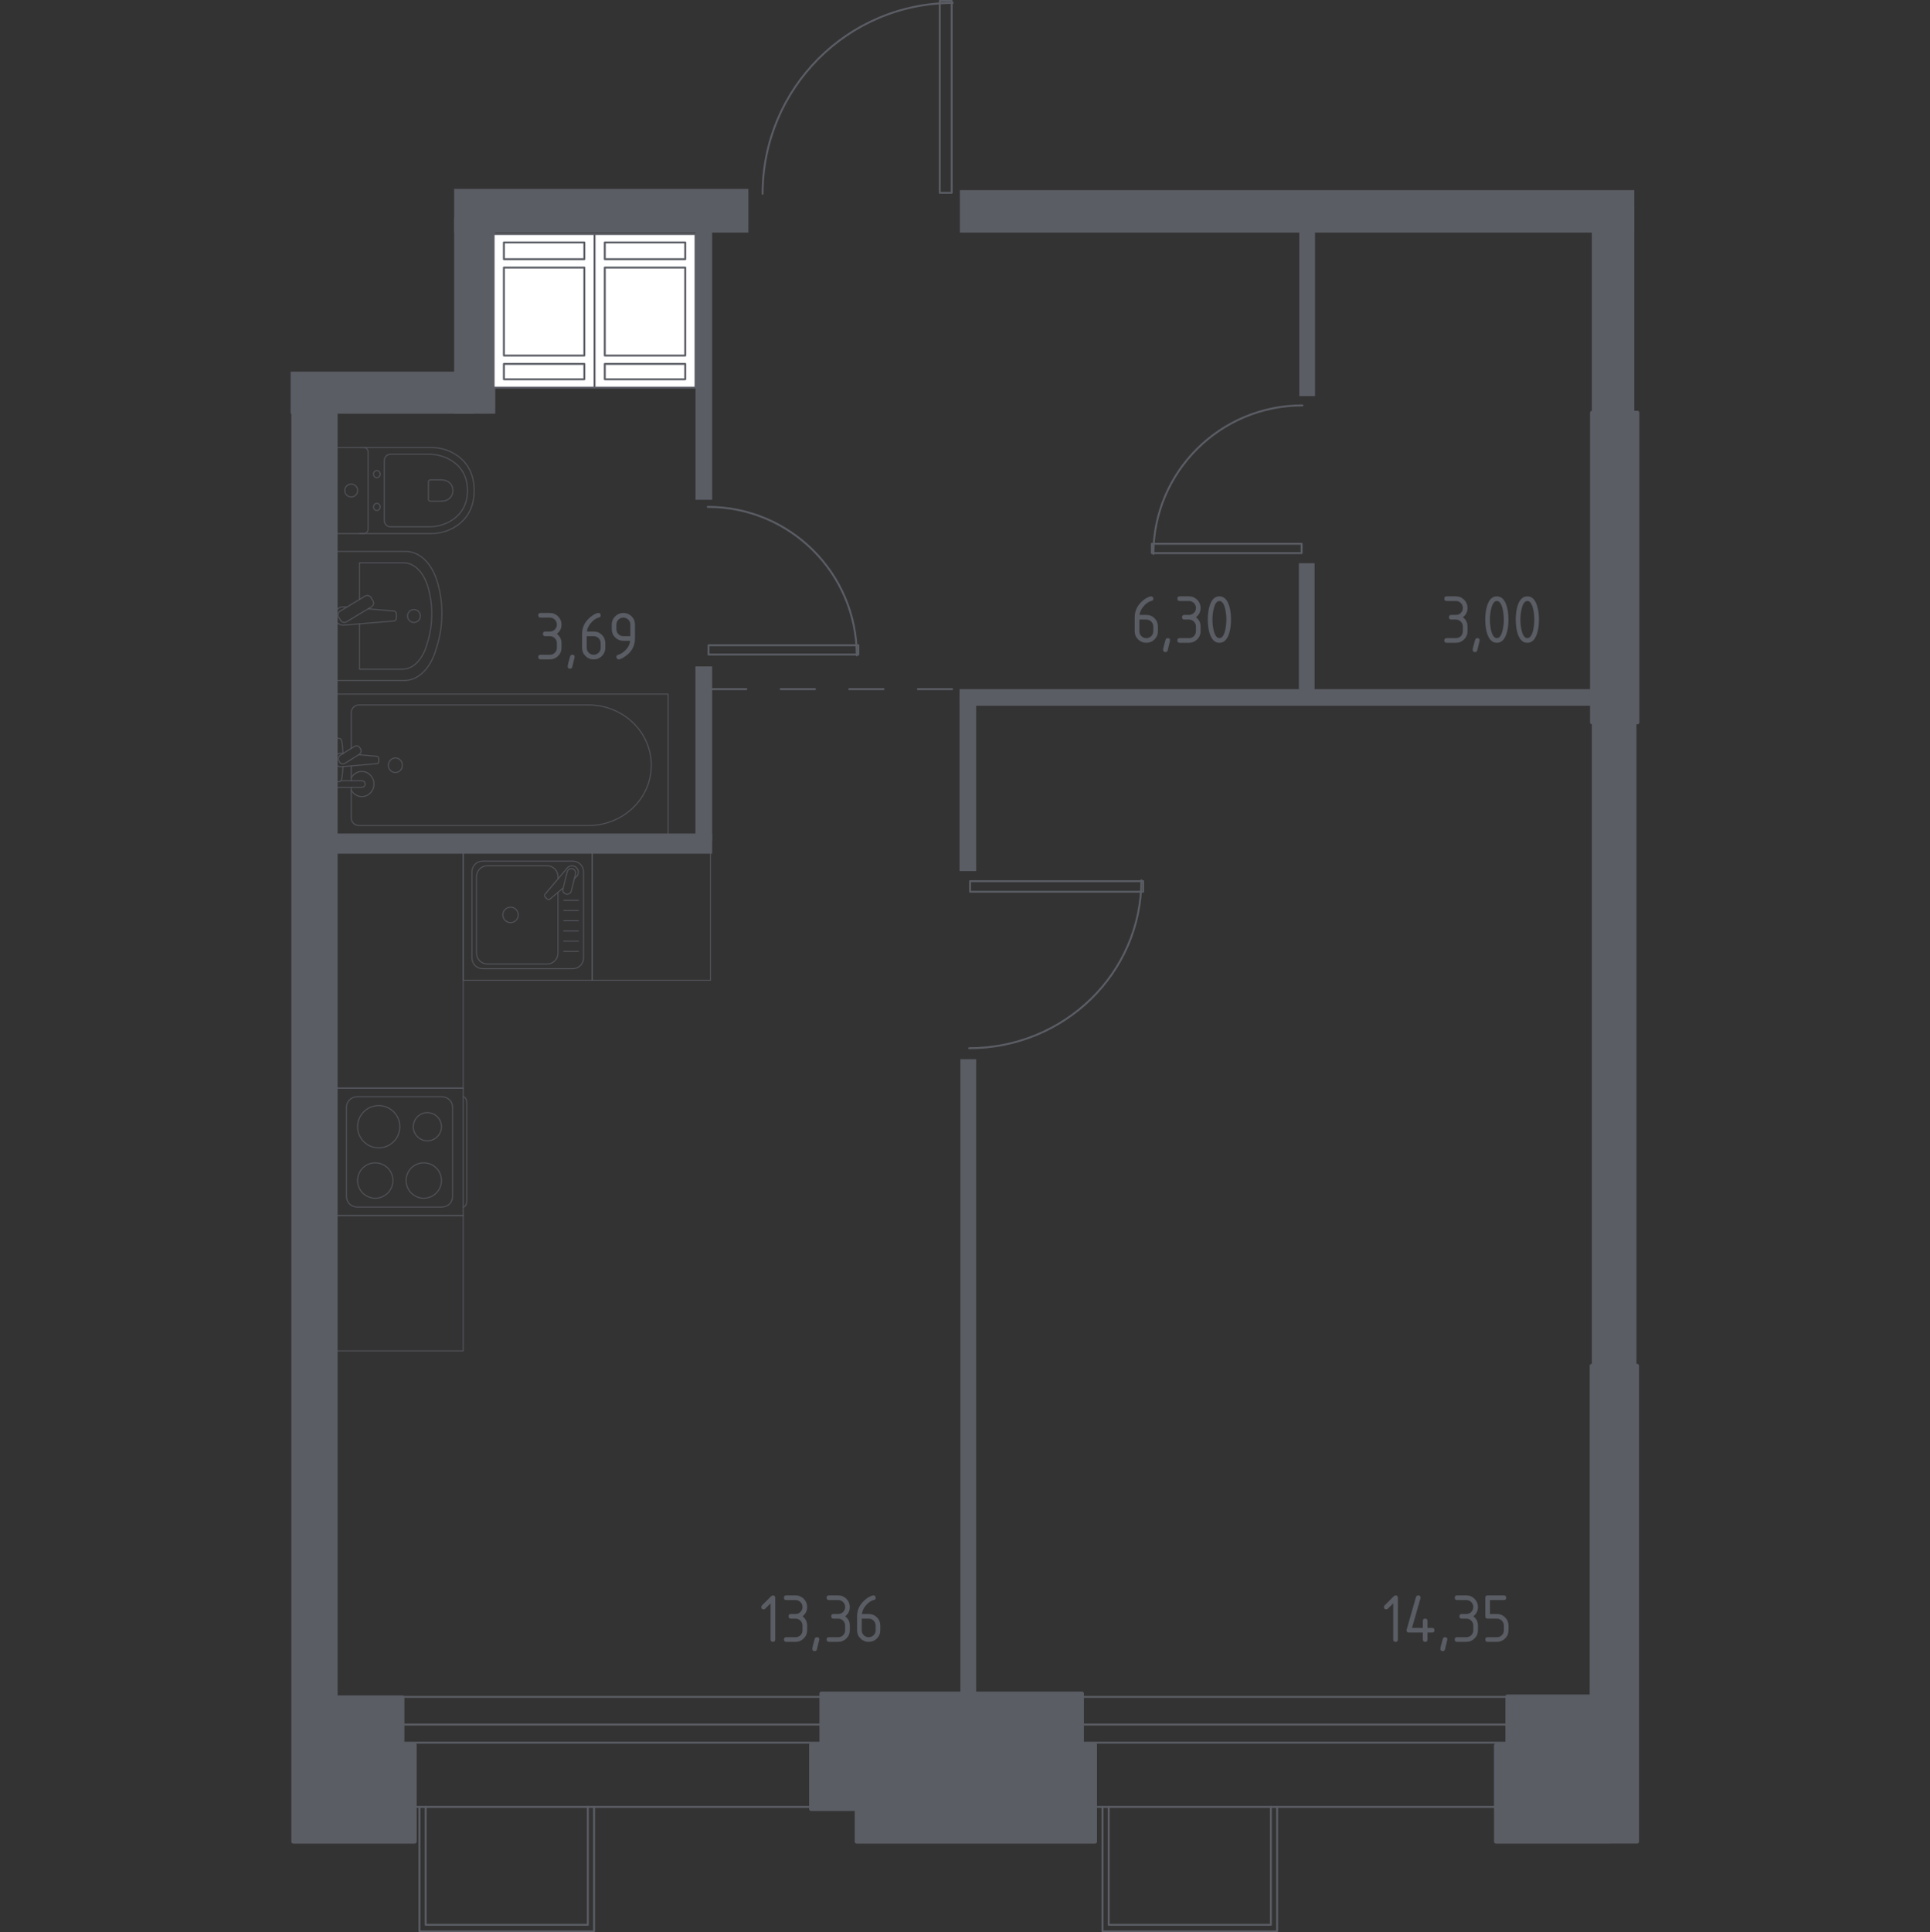 <?xml version="1.0" encoding="iso-8859-1"?>
<!-- Generator: Adobe Illustrator 26.0.1, SVG Export Plug-In . SVG Version: 6.00 Build 0)  -->
<svg version="1.1" xmlns="http://www.w3.org/2000/svg" xmlns:xlink="http://www.w3.org/1999/xlink" x="0px" y="0px"
	 viewBox="0 0 1000 1000.995" style="enable-background:new 0 0 1000 1000.995;" xml:space="preserve">
<rect x="0" y="0" width="1000" height="1000.995" fill="#333333" stroke="none"/>
<g id="&#x426;&#x432;&#x435;&#x442;_&#x43F;&#x43E;&#x43C;&#x435;&#x449;&#x435;&#x43D;&#x438;&#x439;">
</g>
<g id="_x21__x21__x21__&#x41E;&#x43A;&#x43D;&#x430;_x2C__&#x434;&#x432;&#x435;&#x440;&#x438;">
	<g>
		
			<polyline style="fill:none;stroke:#5B5D65;stroke-width:0.995;stroke-linecap:round;stroke-linejoin:round;stroke-miterlimit:10;" points="
			502.627,461.93 502.627,456.466 592.309,456.466 592.309,461.93 502.627,461.93 		"/>
		
			<path style="fill:none;stroke:#5B5D65;stroke-width:0.995;stroke-linecap:round;stroke-linejoin:round;stroke-miterlimit:10;" d="
			M591.375,456.01c0,48.032-39.944,86.975-89.215,86.975"/>
	</g>
	<g>
		
			<polyline style="fill:none;stroke:#5B5D65;stroke-width:0.995;stroke-linecap:round;stroke-linejoin:round;stroke-miterlimit:10;" points="
			367.127,334.255 367.127,339.087 444.736,339.087 444.736,334.255 367.127,334.255 		"/>
		
			<path style="fill:none;stroke:#5B5D65;stroke-width:0.995;stroke-linecap:round;stroke-linejoin:round;stroke-miterlimit:10;" d="
			M443.927,339.49c0-42.479-34.567-76.921-77.204-76.921"/>
	</g>
	<g>
		
			<polyline style="fill:none;stroke:#5B5D65;stroke-width:0.995;stroke-linecap:round;stroke-linejoin:round;stroke-miterlimit:10;" points="
			674.417,281.692 674.417,286.524 596.808,286.525 596.808,281.692 674.417,281.692 		"/>
		
			<path style="fill:none;stroke:#5B5D65;stroke-width:0.995;stroke-linecap:round;stroke-linejoin:round;stroke-miterlimit:10;" d="
			M597.617,286.927c0-42.48,34.567-76.921,77.204-76.921"/>
	</g>
	<g>
		
			<polyline style="fill:none;stroke:#5B5D65;stroke-width:0.995;stroke-linecap:round;stroke-linejoin:round;stroke-miterlimit:10;" points="
			486.928,99.871 493.116,99.871 493.116,0.498 486.928,0.498 486.928,99.871 		"/>
		
			<path style="fill:none;stroke:#5B5D65;stroke-width:0.995;stroke-linecap:round;stroke-linejoin:round;stroke-miterlimit:10;" d="
			M493.631,1.533c-54.392,0-98.492,44.26-98.492,98.855"/>
	</g>
	<g>
		<g>
			
				<line style="fill:none;stroke:#5B5D65;stroke-width:0.995;stroke-linecap:round;stroke-linejoin:round;stroke-miterlimit:10;" x1="557.466" y1="936" x2="790.933" y2="936"/>
			
				<line style="fill:none;stroke:#5B5D65;stroke-width:0.995;stroke-linecap:round;stroke-linejoin:round;stroke-miterlimit:10;" x1="553.247" y1="878.994" x2="795.159" y2="878.994"/>
			
				<line style="fill:none;stroke:#5B5D65;stroke-width:0.995;stroke-linecap:round;stroke-linejoin:round;stroke-miterlimit:10;" x1="553.247" y1="902.739" x2="795.159" y2="902.739"/>
			
				<line style="fill:none;stroke:#5B5D65;stroke-width:0.995;stroke-linecap:round;stroke-linejoin:round;stroke-miterlimit:10;" x1="553.882" y1="893.361" x2="795.794" y2="893.361"/>
		</g>
		
			<polyline style="fill:none;stroke:#5B5D65;stroke-width:0.995;stroke-linecap:round;stroke-linejoin:round;stroke-miterlimit:10;" points="
			661.712,935.99 661.712,1000.498 571.232,1000.498 571.232,935.989 		"/>
		
			<polyline style="fill:none;stroke:#5B5D65;stroke-width:0.995;stroke-linecap:round;stroke-linejoin:round;stroke-miterlimit:10;" points="
			658.488,935.99 658.488,997.08 574.455,997.08 574.455,935.99 		"/>
	</g>
	<g>
		<g>
			
				<line style="fill:none;stroke:#5B5D65;stroke-width:0.995;stroke-linecap:round;stroke-linejoin:round;stroke-miterlimit:10;" x1="203.555" y1="936" x2="425.565" y2="936"/>
			
				<line style="fill:none;stroke:#5B5D65;stroke-width:0.995;stroke-linecap:round;stroke-linejoin:round;stroke-miterlimit:10;" x1="199.335" y1="878.994" x2="429.791" y2="878.994"/>
			
				<line style="fill:none;stroke:#5B5D65;stroke-width:0.995;stroke-linecap:round;stroke-linejoin:round;stroke-miterlimit:10;" x1="199.335" y1="902.739" x2="429.791" y2="902.739"/>
			
				<line style="fill:none;stroke:#5B5D65;stroke-width:0.995;stroke-linecap:round;stroke-linejoin:round;stroke-miterlimit:10;" x1="199.97" y1="893.361" x2="430.426" y2="893.361"/>
		</g>
		
			<polyline style="fill:none;stroke:#5B5D65;stroke-width:0.995;stroke-linecap:round;stroke-linejoin:round;stroke-miterlimit:10;" points="
			307.8,935.99 307.8,1000.498 217.32,1000.498 217.32,935.989 		"/>
		
			<polyline style="fill:none;stroke:#5B5D65;stroke-width:0.995;stroke-linecap:round;stroke-linejoin:round;stroke-miterlimit:10;" points="
			304.577,935.99 304.577,997.08 220.544,997.08 220.544,935.99 		"/>
	</g>
</g>
<g id="_x21__x21__x21__&#x41F;&#x443;&#x43D;&#x43A;&#x442;&#x438;&#x440;">
	
		<line style="fill:none;stroke:#5B5D65;stroke-width:0.995;stroke-linecap:round;stroke-linejoin:round;stroke-miterlimit:10;stroke-dasharray:17.772,17.772;" x1="368.939" y1="356.987" x2="497.173" y2="356.987"/>
</g>
<g id="_x21__x21__x21__&#x41C;&#x435;&#x431;&#x435;&#x43B;&#x44C;">
	
		<rect x="145.571" y="469.233" transform="matrix(-1.836970e-16 1 -1 -1.836970e-16 709.245 295.251)" style="opacity:0.8;fill:none;stroke:#5B5D65;stroke-width:0.498;stroke-linecap:round;stroke-linejoin:round;stroke-miterlimit:10;" width="122.853" height="66.03"/>
	
		<rect x="171.961" y="631.732" transform="matrix(-1.836970e-16 1 -1 -1.836970e-16 871.744 457.75)" style="opacity:0.8;fill:none;stroke:#5B5D65;stroke-width:0.498;stroke-linecap:round;stroke-linejoin:round;stroke-miterlimit:10;" width="70.073" height="66.03"/>
	<g style="opacity:0.8;">
		
			<rect x="240.012" y="440.921" style="fill:none;stroke:#5B5D65;stroke-width:0.498;stroke-linecap:round;stroke-linejoin:round;stroke-miterlimit:10;" width="66.868" height="66.868"/>
		
			<path style="fill:none;stroke:#5B5D65;stroke-width:0.498;stroke-linecap:round;stroke-linejoin:round;stroke-miterlimit:10;" d="
			M296.789,501.796l-46.695,0c-3.075,0-5.575-2.496-5.575-5.571l0-44.58c0-3.078,2.5-5.571,5.575-5.571l46.695,0
			c3.078,0,5.575,2.493,5.575,5.571l0,44.58C302.364,499.3,299.867,501.796,296.789,501.796z"/>
		
			<path style="fill:none;stroke:#5B5D65;stroke-width:0.498;stroke-linecap:round;stroke-linejoin:round;stroke-miterlimit:10;" d="
			M289.095,462.248l0,31.548c0,3.074-2.497,5.571-5.575,5.571l-31.04,0c-3.078,0-5.575-2.496-5.575-5.571l0-39.72
			c0-3.078,2.497-5.575,5.575-5.575l31.04,0c3.078,0,5.575,2.497,5.575,5.575v1.254"/>
		
			<path style="fill:none;stroke:#5B5D65;stroke-width:0.498;stroke-linecap:round;stroke-linejoin:round;stroke-miterlimit:10;" d="
			M268.522,473.934c0,2.21-1.785,3.995-3.991,3.995c-2.202,0-3.991-1.785-3.991-3.995c0-2.202,1.789-3.99,3.991-3.99
			C266.736,469.944,268.522,471.732,268.522,473.934z"/>
		
			<path style="fill:none;stroke:#5B5D65;stroke-width:0.498;stroke-linecap:round;stroke-linejoin:round;stroke-miterlimit:10;" d="
			M297.635,455.011l0.951-0.806c1.25-1.061,1.478-3.035,0.35-4.454c-0.075-0.098-0.157-0.189-0.244-0.271
			c-0.083-0.09-0.177-0.169-0.275-0.248c-1.419-1.128-3.393-0.896-4.455,0.354l-11.531,13.607c-0.401,0.393-0.366,1.077,0.075,1.525
			l0.944,0.944c0.448,0.44,1.128,0.48,1.529,0.075l6.841-5.797"/>
		
			<path style="fill:none;stroke:#5B5D65;stroke-width:0.498;stroke-linecap:round;stroke-linejoin:round;stroke-miterlimit:10;" d="
			M293.318,463.161L293.318,463.161c-1.195-0.291-1.927-1.51-1.628-2.701l2.19-8.815c0.291-1.187,1.506-1.919,2.701-1.624
			c1.184,0.295,1.915,1.51,1.62,2.705l-2.182,8.807C295.72,462.728,294.509,463.456,293.318,463.161z"/>
		
			<line style="fill:none;stroke:#5B5D65;stroke-width:0.498;stroke-linecap:round;stroke-linejoin:round;stroke-miterlimit:10;" x1="292.111" y1="492.833" x2="299.667" y2="492.833"/>
		
			<line style="fill:none;stroke:#5B5D65;stroke-width:0.498;stroke-linecap:round;stroke-linejoin:round;stroke-miterlimit:10;" x1="292.111" y1="487.545" x2="299.667" y2="487.545"/>
		
			<line style="fill:none;stroke:#5B5D65;stroke-width:0.498;stroke-linecap:round;stroke-linejoin:round;stroke-miterlimit:10;" x1="292.111" y1="482.253" x2="299.667" y2="482.253"/>
		
			<line style="fill:none;stroke:#5B5D65;stroke-width:0.498;stroke-linecap:round;stroke-linejoin:round;stroke-miterlimit:10;" x1="292.111" y1="476.966" x2="299.667" y2="476.966"/>
		
			<line style="fill:none;stroke:#5B5D65;stroke-width:0.498;stroke-linecap:round;stroke-linejoin:round;stroke-miterlimit:10;" x1="292.111" y1="471.678" x2="299.667" y2="471.678"/>
		
			<line style="fill:none;stroke:#5B5D65;stroke-width:0.498;stroke-linecap:round;stroke-linejoin:round;stroke-miterlimit:10;" x1="292.111" y1="466.39" x2="299.667" y2="466.39"/>
	</g>
	<g style="opacity:0.8;">
		
			<path style="fill:none;stroke:#5B5D65;stroke-width:0.498;stroke-linecap:round;stroke-linejoin:round;stroke-miterlimit:10;" d="
			M240.05,625.259L240.05,625.259c0.982,0,1.782-1.382,1.782-3.067l0-50.987c0-1.689-0.8-3.067-1.782-3.067"/>
		
			<rect x="173.982" y="563.674" style="fill:none;stroke:#5B5D65;stroke-width:0.498;stroke-linecap:round;stroke-linejoin:round;stroke-miterlimit:10;" width="66.036" height="66.036"/>
		
			<path style="fill:none;stroke:#5B5D65;stroke-width:0.498;stroke-linecap:round;stroke-linejoin:round;stroke-miterlimit:10;" d="
			M179.486,573.64l0,46.114c0,3.04,2.465,5.506,5.502,5.506l44.025,0c3.04,0,5.502-2.466,5.502-5.506l0-46.114
			c0-3.04-2.462-5.502-5.502-5.502l-44.025,0C181.952,568.138,179.486,570.6,179.486,573.64z"/>
		
			<path style="fill:none;stroke:#5B5D65;stroke-width:0.498;stroke-linecap:round;stroke-linejoin:round;stroke-miterlimit:10;" d="
			M194.429,602.359c-5.063,0-9.159,4.104-9.159,9.163c0,5.063,4.096,9.167,9.159,9.167c5.067,0,9.163-4.104,9.163-9.167
			C203.592,606.463,199.496,602.359,194.429,602.359z"/>
		
			<path style="fill:none;stroke:#5B5D65;stroke-width:0.498;stroke-linecap:round;stroke-linejoin:round;stroke-miterlimit:10;" d="
			M196.215,572.704c-6.049,0-10.949,4.904-10.949,10.949c0,6.049,4.9,10.953,10.949,10.953c6.053,0,10.953-4.904,10.953-10.953
			C207.168,577.607,202.268,572.704,196.215,572.704z"/>
		
			<path style="fill:none;stroke:#5B5D65;stroke-width:0.498;stroke-linecap:round;stroke-linejoin:round;stroke-miterlimit:10;" d="
			M219.572,602.359c-5.063,0-9.163,4.104-9.163,9.163c0,5.063,4.1,9.167,9.163,9.167c5.063,0,9.163-4.104,9.163-9.167
			C228.735,606.463,224.635,602.359,219.572,602.359z"/>
		
			<path style="fill:none;stroke:#5B5D65;stroke-width:0.498;stroke-linecap:round;stroke-linejoin:round;stroke-miterlimit:10;" d="
			M221.437,576.357c-4.03,0-7.299,3.269-7.299,7.299c0,4.03,3.269,7.299,7.299,7.299c4.03,0,7.299-3.269,7.299-7.299
			C228.736,579.627,225.467,576.357,221.437,576.357z"/>
	</g>
	
		<rect x="304.08" y="443.721" transform="matrix(-1.836970e-16 1 -1 -1.836970e-16 811.868 136.842)" style="opacity:0.8;fill:none;stroke:#5B5D65;stroke-width:0.498;stroke-linecap:round;stroke-linejoin:round;stroke-miterlimit:10;" width="66.868" height="61.268"/>
	<g style="opacity:0.8;">
		
			<path style="fill:none;stroke:#5B5D65;stroke-width:0.498;stroke-linecap:round;stroke-linejoin:round;stroke-miterlimit:10;" d="
			M186.363,276.388l37.123,0c4.046,0,8.048-1.015,11.634-3.065c5.111-2.927,10.565-8.549,10.565-19.224
			c0-10.682-5.453-16.305-10.565-19.232c-3.586-2.05-7.588-3.057-11.634-3.057l-37.123,0"/>
		
			<path style="fill:none;stroke:#5B5D65;stroke-width:0.498;stroke-linecap:round;stroke-linejoin:round;stroke-miterlimit:10;" d="
			M199.09,269.48c0,1.891,1.419,3.417,3.177,3.417l20.001,0c3.633,0,7.234-0.853,10.462-2.583c4.596-2.469,9.495-7.211,9.495-16.215
			c0-9-4.899-13.741-9.495-16.21c-3.228-1.734-6.829-2.583-10.462-2.583l-20.001,0c-1.758,0-3.177,1.526-3.177,3.417L199.09,269.48z
			"/>
		
			<path style="fill:none;stroke:#5B5D65;stroke-width:0.498;stroke-linecap:round;stroke-linejoin:round;stroke-miterlimit:10;" d="
			M221.965,258.617c0,0.558,0.417,1.007,0.932,1.007l5.878,0c1.069,0,2.127-0.252,3.079-0.763c1.345-0.719,2.788-2.119,2.788-4.757
			c0-2.646-1.443-4.046-2.788-4.765c-0.952-0.511-2.009-0.763-3.079-0.763l-5.878,0c-0.515,0-0.932,0.448-0.932,1.003
			L221.965,258.617z"/>
		
			<path style="fill:none;stroke:#5B5D65;stroke-width:0.498;stroke-linecap:round;stroke-linejoin:round;stroke-miterlimit:10;" d="
			M195.245,260.744c0.951,0,1.718,0.83,1.718,1.86c0,1.018-0.767,1.848-1.718,1.848c-0.951,0-1.726-0.83-1.726-1.848
			C193.519,261.573,194.293,260.744,195.245,260.744z"/>
		
			<path style="fill:none;stroke:#5B5D65;stroke-width:0.498;stroke-linecap:round;stroke-linejoin:round;stroke-miterlimit:10;" d="
			M195.245,243.747c0.951,0,1.718,0.83,1.718,1.856c0,1.018-0.767,1.848-1.718,1.848c-0.951,0-1.726-0.83-1.726-1.848
			C193.519,244.577,194.293,243.747,195.245,243.747z"/>
		
			<path style="fill:none;stroke:#5B5D65;stroke-width:0.498;stroke-linecap:round;stroke-linejoin:round;stroke-miterlimit:10;" d="
			M190.703,234.039l0,40.123c0,1.231-0.999,2.226-2.225,2.226l-13.006,0c-1.227,0-2.225-0.995-2.225-2.225l0-40.123
			c0-1.234,0.999-2.229,2.225-2.229l13.006,0C189.705,231.81,190.703,232.805,190.703,234.039z"/>
		
			<path style="fill:none;stroke:#5B5D65;stroke-width:0.498;stroke-linecap:round;stroke-linejoin:round;stroke-miterlimit:10;" d="
			M181.971,250.757c1.852,0,3.346,1.498,3.346,3.342c0,1.844-1.494,3.342-3.346,3.342c-1.848,0-3.342-1.498-3.342-3.342
			C178.629,252.255,180.123,250.757,181.971,250.757z"/>
	</g>
	<g style="opacity:0.8;">
		
			<path style="fill:none;stroke:#5B5D65;stroke-width:0.498;stroke-linecap:round;stroke-linejoin:round;stroke-miterlimit:10;" d="
			M173.246,352.535h36.312c6.904,0,13.178-5.933,16.045-15.184l0.9-2.89c3.358-10.839,3.283-23.306-0.22-34.047
			c-2.929-9.011-9.113-14.747-15.907-14.747h-37.129V352.535z"/>
		
			<path style="fill:none;stroke:#5B5D65;stroke-width:0.498;stroke-linecap:round;stroke-linejoin:round;stroke-miterlimit:10;" d="
			M186.272,323.161v23.5h22.339c5.374,0,10.257-4.891,12.49-12.518l0.696-2.379c2.618-8.933,2.555-19.214-0.165-28.067
			c-2.284-7.427-7.1-12.156-12.38-12.156h-22.98v18.994"/>
		
			<path style="fill:none;stroke:#5B5D65;stroke-width:0.498;stroke-linecap:round;stroke-linejoin:round;stroke-miterlimit:10;" d="
			M179.686,314.498l-1.489-0.123c-2.371-0.197-4.616,1.592-4.918,4.199c-0.02,0.173-0.031,0.35-0.031,0.527s0.012,0.35,0.031,0.527
			c0.303,2.607,2.548,4.396,4.918,4.199l25.712-2.119c0.822,0,1.482-0.735,1.482-1.643v-1.93c0-0.904-0.661-1.64-1.482-1.64
			l-13.228-1.09"/>
		
			<path style="fill:none;stroke:#5B5D65;stroke-width:0.498;stroke-linecap:round;stroke-linejoin:round;stroke-miterlimit:10;" d="
			M192.232,309.543l1.026,1.71c0.633,1.046,0.291,2.426-0.759,3.055l-12.954,7.804c-1.058,0.637-2.434,0.295-3.063-0.759
			l-1.03-1.706c-0.633-1.046-0.291-2.426,0.759-3.059l12.962-7.8C190.223,308.156,191.599,308.498,192.232,309.543z"/>
		
			<path style="fill:none;stroke:#5B5D65;stroke-width:0.498;stroke-linecap:round;stroke-linejoin:round;stroke-miterlimit:10;" d="
			M214.473,315.759c1.844,0,3.338,1.498,3.338,3.342c0,1.84-1.494,3.334-3.338,3.334c-1.848,0-3.342-1.494-3.342-3.334
			C211.131,317.257,212.625,315.759,214.473,315.759z"/>
	</g>
	<g style="opacity:0.8;">
		
			<line style="fill:none;stroke:#5B5D65;stroke-width:0.498;stroke-linecap:round;stroke-linejoin:round;stroke-miterlimit:10;" x1="181.987" y1="396.744" x2="181.987" y2="404.433"/>
		
			<path style="fill:none;stroke:#5B5D65;stroke-width:0.498;stroke-linecap:round;stroke-linejoin:round;stroke-miterlimit:10;" d="
			M181.987,407.841v15.892c0,2.17,1.834,3.924,4.091,3.924h118.776c8.104,0,15.928-2.894,21.928-8.115
			c14.241-12.399,14.241-33.86,0-46.255c-6.001-5.228-13.825-8.122-21.928-8.122H186.079c-2.257,0-4.091,1.761-4.091,3.931v18.609"
			/>
		
			<rect x="173.246" y="359.545" style="fill:none;stroke:#5B5D65;stroke-width:0.498;stroke-linecap:round;stroke-linejoin:round;stroke-miterlimit:10;" width="172.951" height="73.728"/>
		
			<path style="fill:none;stroke:#5B5D65;stroke-width:0.498;stroke-linecap:round;stroke-linejoin:round;stroke-miterlimit:10;" d="
			M208.495,396.411c0,2.084-1.629,3.771-3.643,3.771c-2.01,0-3.643-1.687-3.643-3.771c0-2.084,1.633-3.775,3.643-3.775
			C206.866,392.636,208.495,394.327,208.495,396.411z"/>
		
			<path style="fill:none;stroke:#5B5D65;stroke-width:0.498;stroke-linecap:round;stroke-linejoin:round;stroke-miterlimit:10;" d="
			M173.248,404.433v3.407h5.362h0.366h8.474c0,0,1.744-0.063,1.744-1.702s-1.744-1.706-1.744-1.706h-8.474h-0.366h-1.978"/>
		<g>
			
				<path style="fill:none;stroke:#5B5D65;stroke-width:0.498;stroke-linecap:round;stroke-linejoin:round;stroke-miterlimit:10;" d="
				M177.859,390.276l-1.068-0.091c-1.694-0.141-3.298,1.178-3.517,3.11c-0.014,0.13-0.022,0.256-0.022,0.39
				c0,0.13,0.007,0.26,0.022,0.39c0.219,1.932,1.823,3.251,3.517,3.114l18.39-1.572c0.585,0,1.059-0.542,1.059-1.215v-1.431
				c0-0.676-0.474-1.211-1.059-1.211l-9.315-0.798"/>
			
				<path style="fill:none;stroke:#5B5D65;stroke-width:0.498;stroke-linecap:round;stroke-linejoin:round;stroke-miterlimit:10;" d="
				M186.463,387.371l0.326,0.557c0.574,0.996,0.266,2.296-0.696,2.891l-7.379,4.604c-0.958,0.598-2.214,0.275-2.796-0.713
				l-0.323-0.568c-0.578-0.985-0.262-2.289,0.693-2.887l7.382-4.6C184.629,386.056,185.885,386.376,186.463,387.371z"/>
			
				<path style="fill:none;stroke:#5B5D65;stroke-width:0.498;stroke-linecap:round;stroke-linejoin:round;stroke-miterlimit:10;" d="
				M177.708,390.373c-0.141-2.687-0.406-6.177-0.864-7.111c-0.642-1.3-2.43-0.725-2.43-0.725h-1.141v22.301h1.141
				c0,0,1.787,0.572,2.43-0.728c0.451-0.919,0.716-4.327,0.858-7"/>
		</g>
		
			<path style="fill:none;stroke:#5B5D65;stroke-width:0.498;stroke-linecap:round;stroke-linejoin:round;stroke-miterlimit:10;" d="
			M181.987,409.312c1.076,1.991,3.133,3.336,5.491,3.336c3.474,0,6.291-2.913,6.291-6.51c0-3.597-2.817-6.51-6.291-6.51
			c-2.358,0-4.415,1.345-5.491,3.336"/>
	</g>
</g>
<g id="&#x41F;&#x435;&#x440;&#x435;&#x433;&#x43E;&#x440;&#x43E;&#x434;&#x43A;&#x438;">
	<g>
		<rect x="497.342" y="98.499" style="fill:#5B5D65;" width="349.432" height="21.986"/>
		<rect x="824.778" y="106.418" style="fill:#5B5D65;" width="21.996" height="109.65"/>
		<rect x="824.778" y="372.65" style="fill:#5B5D65;" width="23.128" height="334.82"/>
	</g>
	
		<rect x="173.469" y="431.783" transform="matrix(-1 -1.224647e-16 1.224647e-16 -1 542.462 873.993)" style="fill:#5B5D65;" width="195.524" height="10.426"/>
	
		<rect x="235.307" y="97.847" transform="matrix(-1 -1.224647e-16 1.224647e-16 -1 623.049 218.332)" style="fill:#5B5D65;" width="152.435" height="22.638"/>
	
		<rect x="235.308" y="112.897" transform="matrix(-1 -1.224647e-16 1.224647e-16 -1 491.912 327.185)" style="fill:#5B5D65;" width="21.295" height="101.39"/>
	
		<rect x="150.581" y="192.533" transform="matrix(-1 -1.224647e-16 1.224647e-16 -1 395.87 406.82)" style="fill:#5B5D65;" width="94.709" height="21.755"/>
	<rect x="673.207" y="117.289" style="fill:#5B5D65;" width="8.156" height="87.911"/>
	<rect x="360.38" y="116.635" style="fill:#5B5D65;" width="8.612" height="142.253"/>
	<rect x="360.329" y="345.216" style="fill:#5B5D65;" width="8.664" height="90.359"/>
	<rect x="497.625" y="548.666" style="fill:#5B5D65;" width="8.159" height="339.729"/>
	<rect x="497.173" y="356.987" style="fill:#5B5D65;" width="330.782" height="8.609"/>
	<rect x="497.173" y="360.615" style="fill:#5B5D65;" width="8.611" height="90.626"/>
	<rect x="672.988" y="291.742" style="fill:#5B5D65;" width="8.145" height="69.549"/>
</g>
<g id="_x21__x21__x21__&#x428;&#x430;&#x445;&#x442;&#x44B;">
	<g>
		
			<polyline style="fill:#FFFFFF;stroke:#5B5D65;stroke-width:0.995;stroke-linecap:round;stroke-linejoin:round;stroke-miterlimit:10;" points="
			308.093,200.801 308.093,121.24 255.757,121.24 255.757,200.801 308.093,200.801 		"/>
		
			<polyline style="fill:#FFFFFF;stroke:#5B5D65;stroke-width:0.995;stroke-linecap:round;stroke-linejoin:round;stroke-miterlimit:10;" points="
			261.079,188.505 261.079,196.461 302.771,196.461 302.771,188.505 261.079,188.505 		"/>
		
			<polyline style="fill:#FFFFFF;stroke:#5B5D65;stroke-width:0.995;stroke-linecap:round;stroke-linejoin:round;stroke-miterlimit:10;" points="
			261.079,125.579 261.079,134.259 302.771,134.259 302.771,125.579 261.079,125.579 		"/>
		
			<polyline style="fill:#FFFFFF;stroke:#5B5D65;stroke-width:0.995;stroke-linecap:round;stroke-linejoin:round;stroke-miterlimit:10;" points="
			261.079,138.598 261.079,184.165 302.771,184.165 302.771,138.598 261.079,138.598 		"/>
	</g>
	<g>
		
			<polyline style="fill:#FFFFFF;stroke:#5B5D65;stroke-width:0.995;stroke-linecap:round;stroke-linejoin:round;stroke-miterlimit:10;" points="
			360.38,200.801 360.38,121.24 308.045,121.24 308.045,200.801 360.38,200.801 		"/>
		
			<polyline style="fill:#FFFFFF;stroke:#5B5D65;stroke-width:0.995;stroke-linecap:round;stroke-linejoin:round;stroke-miterlimit:10;" points="
			313.367,188.505 313.367,196.461 355.058,196.461 355.058,188.505 313.367,188.505 		"/>
		
			<polyline style="fill:#FFFFFF;stroke:#5B5D65;stroke-width:0.995;stroke-linecap:round;stroke-linejoin:round;stroke-miterlimit:10;" points="
			313.367,125.579 313.367,134.259 355.058,134.259 355.058,125.579 313.367,125.579 		"/>
		
			<polyline style="fill:#FFFFFF;stroke:#5B5D65;stroke-width:0.995;stroke-linecap:round;stroke-linejoin:round;stroke-miterlimit:10;" points="
			313.367,138.598 313.367,184.166 355.058,184.165 355.058,138.598 313.367,138.598 		"/>
	</g>
</g>
<g id="&#x41D;&#x435;&#x441;&#x443;&#x449;&#x438;&#x435;">
	
		<rect x="824.861" y="213.799" style="fill:#5B5D65;stroke:#5B5D65;stroke-width:1.99;stroke-linecap:round;stroke-linejoin:round;stroke-miterlimit:10;" width="23.563" height="160.405"/>
	
		<polygon style="fill:#5B5D65;stroke:#5B5D65;stroke-width:1.99;stroke-linecap:round;stroke-linejoin:round;stroke-miterlimit:10;" points="
		208.536,903.953 208.536,879.226 173.923,879.226 173.923,213.804 151.95,213.804 151.95,954.008 165.546,954.008 173.923,954.008 
		214.882,954.008 214.882,903.953 	"/>
	
		<polygon style="fill:#5B5D65;stroke:#5B5D65;stroke-width:1.99;stroke-linecap:round;stroke-linejoin:round;stroke-miterlimit:10;" points="
		824.673,707.507 824.673,878.785 780.977,878.785 780.977,904.162 775.075,904.162 775.075,937.111 775.11,937.111 775.11,954.008 
		834.312,954.008 834.312,954.003 848.237,954.003 848.237,707.507 	"/>
	
		<polygon style="fill:#5B5D65;stroke:#5B5D65;stroke-width:1.99;stroke-linecap:round;stroke-linejoin:round;stroke-miterlimit:10;" points="
		560.615,903.89 560.615,877.271 425.565,877.271 425.565,903.89 420.232,903.89 420.232,937.111 443.871,937.111 443.871,954.008 
		567.411,954.008 567.411,903.89 	"/>
</g>
<g id="_x21__x21__x21__&#x41B;&#x435;&#x441;&#x442;&#x43D;&#x438;&#x446;&#x44B;_x2C__&#x43B;&#x438;&#x444;&#x442;&#x44B;">
</g>
<g id="_x21__x21__x21__&#x41F;&#x43B;&#x43E;&#x449;&#x430;&#x434;&#x438;">
	<g>
		<path style="fill:#5B5D65;" d="M284.919,329.553h-2.405c-0.802,0-1.203-0.4-1.203-1.202s0.401-1.203,1.203-1.203h2.405
			c1.008,0,1.861-0.349,2.561-1.048c0.698-0.698,1.048-1.552,1.048-2.561c0-0.996-0.353-1.846-1.058-2.551
			c-0.704-0.704-1.555-1.057-2.551-1.057h-4.811c-0.802,0-1.203-0.401-1.203-1.203s0.401-1.203,1.203-1.203h4.811
			c1.664,0,3.083,0.59,4.255,1.768c1.173,1.179,1.759,2.595,1.759,4.246c0,1.993-0.802,3.597-2.405,4.812
			c1.604,1.215,2.405,2.818,2.405,4.811v2.405c0,1.665-0.59,3.083-1.768,4.255c-1.179,1.173-2.594,1.759-4.246,1.759h-4.811
			c-0.802,0-1.203-0.401-1.203-1.203s0.401-1.202,1.203-1.202h4.811c1.008,0,1.861-0.35,2.561-1.048
			c0.698-0.698,1.048-1.552,1.048-2.561v-2.405c0-0.996-0.353-1.847-1.058-2.551C286.766,329.906,285.915,329.553,284.919,329.553z"
			/>
		<path style="fill:#5B5D65;" d="M296.544,339.175c0.802,0,1.203,0.395,1.203,1.185c0,0.109-0.413,1.815-1.239,5.12
			c-0.146,0.607-0.535,0.911-1.166,0.911c-0.802,0-1.203-0.4-1.203-1.202c0-0.547,0.413-2.248,1.239-5.103
			C295.548,339.479,295.937,339.175,296.544,339.175z"/>
		<path style="fill:#5B5D65;" d="M310.022,317.526c0.802,0,1.203,0.401,1.203,1.203c0,0.596-0.2,0.941-0.602,1.039
			c-1.786,0.449-3.347,1.519-4.684,3.207c-1.057,1.336-1.67,2.728-1.84,4.173h3.517c1.701,0,3.128,0.583,4.282,1.749
			c1.154,1.167,1.731,2.588,1.731,4.265v2.405c0,1.677-0.586,3.098-1.759,4.265c-1.172,1.166-2.591,1.749-4.255,1.749
			c-1.677,0-3.098-0.58-4.264-1.74c-1.167-1.16-1.75-2.572-1.75-4.237v-7.252c0-2.722,0.905-5.108,2.716-7.162
			c1.409-1.591,2.945-2.721,4.61-3.39C309.402,317.618,309.767,317.526,310.022,317.526z M304.008,329.553v6.014
			c0,1.009,0.35,1.862,1.048,2.561s1.552,1.048,2.561,1.048c1.008,0,1.861-0.353,2.561-1.057c0.698-0.705,1.048-1.556,1.048-2.552
			v-2.405c0-1.008-0.353-1.861-1.058-2.561c-0.704-0.698-1.555-1.048-2.551-1.048H304.008z"/>
		<path style="fill:#5B5D65;" d="M320.582,341.58c-0.316,0-0.596-0.121-0.838-0.364c-0.243-0.243-0.365-0.522-0.365-0.839
			c0-0.559,0.201-0.904,0.602-1.038c0.875-0.292,1.604-0.626,2.187-1.003c2.588-1.676,4.033-3.802,4.337-6.378h-3.517
			c-1.664,0-3.083-0.586-4.255-1.758c-1.173-1.173-1.759-2.591-1.759-4.256v-2.405c0-1.664,0.586-3.082,1.759-4.255
			c1.172-1.172,2.591-1.759,4.255-1.759c1.677,0,3.098,0.581,4.265,1.74c1.166,1.161,1.749,2.573,1.749,4.237v7.253
			c0,4.082-1.901,7.308-5.704,9.676C322.07,341.198,321.165,341.58,320.582,341.58z M326.596,329.553v-6.014
			c0-0.996-0.353-1.846-1.058-2.551c-0.704-0.704-1.555-1.057-2.551-1.057s-1.847,0.353-2.551,1.057
			c-0.705,0.705-1.058,1.555-1.058,2.551v2.405c0,1.009,0.35,1.862,1.048,2.561c0.698,0.699,1.552,1.048,2.561,1.048H326.596z"/>
	</g>
	<g>
		<path style="fill:#5B5D65;" d="M399.265,830.557l-2.764,2.764c-0.231,0.228-0.512,0.341-0.841,0.341
			c-0.804,0-1.206-0.401-1.206-1.203c0-0.328,0.115-0.607,0.347-0.838l4.701-4.701c0.315-0.316,0.638-0.475,0.966-0.475
			c0.802,0,1.203,0.401,1.203,1.203v21.648c0,0.802-0.401,1.203-1.203,1.203s-1.203-0.4-1.203-1.202V830.557z"/>
		<path style="fill:#5B5D65;" d="M412.2,838.472h-2.405c-0.802,0-1.203-0.4-1.203-1.202s0.401-1.203,1.203-1.203h2.405
			c1.008,0,1.861-0.349,2.561-1.048c0.698-0.698,1.048-1.552,1.048-2.561c0-0.996-0.353-1.846-1.058-2.551
			c-0.704-0.704-1.555-1.057-2.551-1.057h-4.811c-0.802,0-1.203-0.401-1.203-1.203s0.401-1.203,1.203-1.203h4.811
			c1.664,0,3.083,0.59,4.255,1.768c1.173,1.179,1.759,2.595,1.759,4.246c0,1.993-0.802,3.597-2.405,4.812
			c1.604,1.215,2.405,2.818,2.405,4.811v2.405c0,1.665-0.59,3.083-1.768,4.255c-1.179,1.173-2.594,1.759-4.246,1.759h-4.811
			c-0.802,0-1.203-0.401-1.203-1.203s0.401-1.202,1.203-1.202h4.811c1.008,0,1.861-0.35,2.561-1.048
			c0.698-0.698,1.048-1.552,1.048-2.561v-2.405c0-0.996-0.353-1.847-1.058-2.551C414.047,838.825,413.196,838.472,412.2,838.472z"/>
		<path style="fill:#5B5D65;" d="M423.303,848.094c0.802,0,1.203,0.395,1.203,1.185c0,0.109-0.413,1.815-1.239,5.12
			c-0.146,0.607-0.535,0.911-1.166,0.911c-0.802,0-1.203-0.4-1.203-1.202c0-0.547,0.413-2.248,1.239-5.103
			C422.307,848.398,422.695,848.094,423.303,848.094z"/>
		<path style="fill:#5B5D65;" d="M434.304,838.472h-2.405c-0.802,0-1.203-0.4-1.203-1.202s0.401-1.203,1.203-1.203h2.405
			c1.008,0,1.861-0.349,2.561-1.048c0.698-0.698,1.048-1.552,1.048-2.561c0-0.996-0.353-1.846-1.058-2.551
			c-0.704-0.704-1.555-1.057-2.551-1.057h-4.811c-0.802,0-1.203-0.401-1.203-1.203s0.401-1.203,1.203-1.203h4.811
			c1.664,0,3.083,0.59,4.255,1.768c1.173,1.179,1.759,2.595,1.759,4.246c0,1.993-0.802,3.597-2.405,4.812
			c1.604,1.215,2.405,2.818,2.405,4.811v2.405c0,1.665-0.59,3.083-1.768,4.255c-1.179,1.173-2.594,1.759-4.246,1.759h-4.811
			c-0.802,0-1.203-0.401-1.203-1.203s0.401-1.202,1.203-1.202h4.811c1.008,0,1.861-0.35,2.561-1.048
			c0.698-0.698,1.048-1.552,1.048-2.561v-2.405c0-0.996-0.353-1.847-1.058-2.551C436.15,838.825,435.3,838.472,434.304,838.472z"/>
		<path style="fill:#5B5D65;" d="M452.509,826.445c0.802,0,1.203,0.401,1.203,1.203c0,0.596-0.2,0.941-0.602,1.039
			c-1.786,0.449-3.347,1.519-4.684,3.207c-1.057,1.336-1.67,2.728-1.84,4.173h3.517c1.701,0,3.128,0.583,4.282,1.749
			c1.154,1.167,1.731,2.588,1.731,4.265v2.405c0,1.677-0.586,3.098-1.759,4.265c-1.172,1.166-2.591,1.749-4.255,1.749
			c-1.677,0-3.098-0.58-4.264-1.74c-1.167-1.16-1.75-2.572-1.75-4.237v-7.252c0-2.722,0.905-5.108,2.716-7.162
			c1.409-1.591,2.945-2.721,4.61-3.39C451.89,826.536,452.254,826.445,452.509,826.445z M446.495,838.472v6.014
			c0,1.009,0.35,1.862,1.048,2.561s1.552,1.048,2.561,1.048c1.008,0,1.861-0.353,2.561-1.057c0.698-0.705,1.048-1.556,1.048-2.552
			v-2.405c0-1.008-0.353-1.861-1.058-2.561c-0.704-0.698-1.555-1.048-2.551-1.048H446.495z"/>
	</g>
	<g>
		<path style="fill:#5B5D65;" d="M721.888,830.557l-2.764,2.764c-0.231,0.228-0.512,0.341-0.841,0.341
			c-0.804,0-1.206-0.401-1.206-1.203c0-0.328,0.115-0.607,0.347-0.838l4.701-4.701c0.315-0.316,0.638-0.475,0.966-0.475
			c0.802,0,1.203,0.401,1.203,1.203v21.648c0,0.802-0.401,1.203-1.203,1.203s-1.203-0.4-1.203-1.202V830.557z"/>
		<path style="fill:#5B5D65;" d="M728.81,844.486c0-0.134,0.012-0.243,0.036-0.328l4.812-16.838c0.17-0.583,0.559-0.875,1.166-0.875
			c0.802,0,1.203,0.402,1.203,1.206c0,0.109-0.015,0.226-0.043,0.347l-4.386,15.286h5.631v-3.608c0-0.802,0.401-1.203,1.203-1.203
			s1.202,0.401,1.202,1.203v3.608h2.406c0.802,0,1.202,0.4,1.202,1.202s-0.4,1.203-1.202,1.203h-2.406v3.607
			c0,0.802-0.4,1.203-1.202,1.203s-1.203-0.401-1.203-1.203v-3.607h-7.216C729.211,845.689,728.81,845.287,728.81,844.486z"/>
		<path style="fill:#5B5D65;" d="M748.727,848.094c0.802,0,1.203,0.395,1.203,1.185c0,0.109-0.413,1.815-1.239,5.12
			c-0.146,0.607-0.535,0.911-1.166,0.911c-0.802,0-1.203-0.4-1.203-1.202c0-0.547,0.413-2.248,1.239-5.103
			C747.73,848.398,748.119,848.094,748.727,848.094z"/>
		<path style="fill:#5B5D65;" d="M759.765,838.472h-2.405c-0.802,0-1.203-0.4-1.203-1.202s0.401-1.203,1.203-1.203h2.405
			c1.008,0,1.861-0.349,2.561-1.048c0.698-0.698,1.048-1.552,1.048-2.561c0-0.996-0.353-1.846-1.058-2.551
			c-0.704-0.704-1.555-1.057-2.551-1.057h-4.811c-0.802,0-1.203-0.401-1.203-1.203s0.401-1.203,1.203-1.203h4.811
			c1.664,0,3.083,0.59,4.255,1.768c1.173,1.179,1.759,2.595,1.759,4.246c0,1.993-0.802,3.597-2.405,4.812
			c1.604,1.215,2.405,2.818,2.405,4.811v2.405c0,1.665-0.59,3.083-1.768,4.255c-1.179,1.173-2.594,1.759-4.246,1.759h-4.811
			c-0.802,0-1.203-0.401-1.203-1.203s0.401-1.202,1.203-1.202h4.811c1.008,0,1.861-0.35,2.561-1.048
			c0.698-0.698,1.048-1.552,1.048-2.561v-2.405c0-0.996-0.353-1.847-1.058-2.551C761.611,838.825,760.761,838.472,759.765,838.472z"
			/>
		<path style="fill:#5B5D65;" d="M769.589,837.27v-9.622c0-0.802,0.401-1.203,1.203-1.203h8.419c0.802,0,1.202,0.401,1.202,1.203
			s-0.4,1.203-1.202,1.203h-7.217v7.216h3.608c1.664,0,3.083,0.59,4.255,1.768c1.173,1.179,1.759,2.594,1.759,4.246v2.405
			c0,1.665-0.59,3.083-1.768,4.255c-1.179,1.173-2.594,1.759-4.246,1.759h-4.811c-0.802,0-1.203-0.401-1.203-1.203
			s0.401-1.202,1.203-1.202h4.811c1.008,0,1.861-0.35,2.561-1.048c0.698-0.698,1.048-1.552,1.048-2.561v-2.405
			c0-0.996-0.353-1.847-1.058-2.551c-0.704-0.705-1.555-1.058-2.551-1.058h-4.811C769.99,838.472,769.589,838.072,769.589,837.27z"
			/>
	</g>
	<g>
		<path style="fill:#5B5D65;" d="M754.358,320.946h-2.405c-0.802,0-1.203-0.4-1.203-1.202s0.401-1.203,1.203-1.203h2.405
			c1.008,0,1.861-0.349,2.561-1.048c0.698-0.698,1.048-1.552,1.048-2.561c0-0.996-0.353-1.846-1.058-2.551
			c-0.704-0.704-1.555-1.057-2.551-1.057h-4.811c-0.802,0-1.203-0.401-1.203-1.203s0.401-1.203,1.203-1.203h4.811
			c1.664,0,3.083,0.59,4.255,1.768c1.173,1.179,1.759,2.595,1.759,4.246c0,1.993-0.802,3.597-2.405,4.812
			c1.604,1.215,2.405,2.818,2.405,4.811v2.405c0,1.665-0.59,3.083-1.768,4.255c-1.179,1.173-2.594,1.759-4.246,1.759h-4.811
			c-0.802,0-1.203-0.401-1.203-1.203s0.401-1.202,1.203-1.202h4.811c1.008,0,1.861-0.35,2.561-1.048
			c0.698-0.698,1.048-1.552,1.048-2.561v-2.405c0-0.996-0.353-1.847-1.058-2.551C756.205,321.298,755.354,320.946,754.358,320.946z"
			/>
		<path style="fill:#5B5D65;" d="M765.461,330.568c0.802,0,1.203,0.395,1.203,1.185c0,0.109-0.413,1.815-1.239,5.12
			c-0.146,0.607-0.535,0.911-1.166,0.911c-0.802,0-1.203-0.4-1.203-1.202c0-0.547,0.413-2.248,1.239-5.103
			C764.465,330.871,764.854,330.568,765.461,330.568z"/>
		<path style="fill:#5B5D65;" d="M781.587,320.946c0,2.867-0.353,5.346-1.057,7.436c-1.033,3.062-2.686,4.592-4.957,4.592
			s-3.924-1.524-4.957-4.574c-0.704-2.089-1.057-4.573-1.057-7.453c0-2.879,0.353-5.363,1.057-7.453
			c1.033-3.049,2.686-4.574,4.957-4.574s3.924,1.531,4.957,4.593C781.234,315.601,781.587,318.078,781.587,320.946z
			 M779.182,320.946c0-1.992-0.213-3.869-0.638-5.631c-0.645-2.66-1.635-3.99-2.971-3.99c-1.324,0-2.309,1.336-2.952,4.009
			c-0.438,1.798-0.656,3.669-0.656,5.612c0,1.98,0.213,3.857,0.638,5.631c0.645,2.661,1.634,3.991,2.971,3.991
			c1.336,0,2.326-1.33,2.971-3.991C778.969,324.803,779.182,322.926,779.182,320.946z"/>
		<path style="fill:#5B5D65;" d="M797.388,320.946c0,2.867-0.353,5.346-1.057,7.436c-1.033,3.062-2.686,4.592-4.957,4.592
			s-3.924-1.524-4.957-4.574c-0.704-2.089-1.057-4.573-1.057-7.453c0-2.879,0.353-5.363,1.057-7.453
			c1.033-3.049,2.686-4.574,4.957-4.574s3.924,1.531,4.957,4.593C797.035,315.601,797.388,318.078,797.388,320.946z
			 M794.982,320.946c0-1.992-0.213-3.869-0.638-5.631c-0.645-2.66-1.635-3.99-2.971-3.99c-1.324,0-2.309,1.336-2.952,4.009
			c-0.438,1.798-0.656,3.669-0.656,5.612c0,1.98,0.213,3.857,0.638,5.631c0.645,2.661,1.634,3.991,2.971,3.991
			c1.336,0,2.326-1.33,2.971-3.991C794.77,324.803,794.982,322.926,794.982,320.946z"/>
	</g>
	<g>
		<path style="fill:#5B5D65;" d="M596.354,308.918c0.802,0,1.203,0.401,1.203,1.203c0,0.596-0.2,0.941-0.602,1.039
			c-1.786,0.449-3.347,1.519-4.684,3.207c-1.057,1.336-1.67,2.728-1.84,4.173h3.517c1.701,0,3.128,0.583,4.282,1.749
			c1.154,1.167,1.731,2.588,1.731,4.265v2.405c0,1.677-0.586,3.098-1.759,4.265c-1.172,1.166-2.591,1.749-4.255,1.749
			c-1.677,0-3.098-0.58-4.264-1.74c-1.167-1.16-1.75-2.572-1.75-4.237v-7.252c0-2.722,0.905-5.108,2.716-7.162
			c1.409-1.591,2.945-2.721,4.61-3.39C595.734,309.01,596.099,308.918,596.354,308.918z M590.34,320.946v6.014
			c0,1.009,0.35,1.862,1.048,2.561s1.552,1.048,2.561,1.048c1.008,0,1.861-0.353,2.561-1.057c0.698-0.705,1.048-1.556,1.048-2.552
			v-2.405c0-1.008-0.353-1.861-1.058-2.561c-0.704-0.698-1.555-1.048-2.551-1.048H590.34z"/>
		<path style="fill:#5B5D65;" d="M605.051,330.568c0.802,0,1.203,0.395,1.203,1.185c0,0.109-0.413,1.815-1.239,5.12
			c-0.146,0.607-0.535,0.911-1.166,0.911c-0.802,0-1.203-0.4-1.203-1.202c0-0.547,0.413-2.248,1.239-5.103
			C604.055,330.871,604.443,330.568,605.051,330.568z"/>
		<path style="fill:#5B5D65;" d="M616.052,320.946h-2.405c-0.802,0-1.203-0.4-1.203-1.202s0.401-1.203,1.203-1.203h2.405
			c1.008,0,1.861-0.349,2.561-1.048c0.698-0.698,1.048-1.552,1.048-2.561c0-0.996-0.353-1.846-1.058-2.551
			c-0.704-0.704-1.555-1.057-2.551-1.057h-4.811c-0.802,0-1.203-0.401-1.203-1.203s0.401-1.203,1.203-1.203h4.811
			c1.664,0,3.083,0.59,4.255,1.768c1.173,1.179,1.759,2.595,1.759,4.246c0,1.993-0.802,3.597-2.405,4.812
			c1.604,1.215,2.405,2.818,2.405,4.811v2.405c0,1.665-0.59,3.083-1.768,4.255c-1.179,1.173-2.594,1.759-4.246,1.759h-4.811
			c-0.802,0-1.203-0.401-1.203-1.203s0.401-1.202,1.203-1.202h4.811c1.008,0,1.861-0.35,2.561-1.048
			c0.698-0.698,1.048-1.552,1.048-2.561v-2.405c0-0.996-0.353-1.847-1.058-2.551C617.898,321.298,617.048,320.946,616.052,320.946z"
			/>
		<path style="fill:#5B5D65;" d="M637.828,320.946c0,2.867-0.353,5.346-1.057,7.436c-1.033,3.062-2.686,4.592-4.957,4.592
			s-3.924-1.524-4.957-4.574c-0.704-2.089-1.057-4.573-1.057-7.453c0-2.879,0.353-5.363,1.057-7.453
			c1.033-3.049,2.686-4.574,4.957-4.574s3.924,1.531,4.957,4.593C637.476,315.601,637.828,318.078,637.828,320.946z
			 M635.423,320.946c0-1.992-0.213-3.869-0.638-5.631c-0.645-2.66-1.635-3.99-2.971-3.99c-1.324,0-2.309,1.336-2.952,4.009
			c-0.438,1.798-0.656,3.669-0.656,5.612c0,1.98,0.213,3.857,0.638,5.631c0.645,2.661,1.634,3.991,2.971,3.991
			c1.336,0,2.326-1.33,2.971-3.991C635.21,324.803,635.423,322.926,635.423,320.946z"/>
	</g>
</g>
<g id="&#x422;&#x430;&#x431;&#x43B;&#x438;&#x447;&#x43A;&#x438;">
</g>
<g id="_x21__x21__x21__&#x42D;&#x442;&#x430;&#x436;_x2C__&#x441;&#x435;&#x43A;&#x446;&#x438;&#x438;">
</g>
<g id="&#x421;&#x43B;&#x43E;&#x439;_13">
</g>
</svg>
